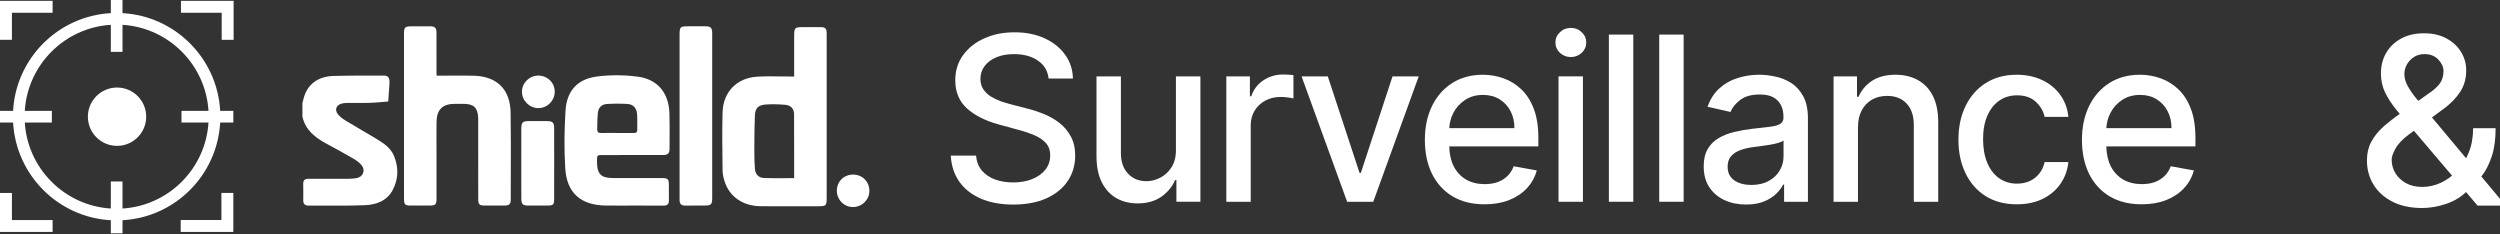 <?xml version="1.0" encoding="UTF-8"?> <svg xmlns="http://www.w3.org/2000/svg" width="288" height="27" viewBox="0 0 288 27" fill="none"><rect x="0" y="0" width="288" height="27" fill="#333333" stroke="none"/><path d="M279.027 23.961C277.711 23.961 276.576 23.721 275.624 23.242C274.678 22.762 273.949 22.11 273.438 21.286C272.926 20.455 272.671 19.515 272.671 18.467C272.671 17.668 272.837 16.958 273.169 16.338C273.502 15.712 273.965 15.133 274.559 14.603C275.154 14.072 275.841 13.538 276.621 13.002L279.785 10.768C280.322 10.416 280.741 10.045 281.041 9.655C281.341 9.259 281.492 8.77 281.492 8.188C281.492 7.728 281.293 7.287 280.897 6.865C280.501 6.443 279.97 6.232 279.305 6.232C278.845 6.232 278.439 6.344 278.088 6.568C277.743 6.792 277.471 7.079 277.273 7.431C277.081 7.776 276.985 8.14 276.985 8.524C276.985 8.971 277.107 9.422 277.35 9.876C277.599 10.33 277.918 10.799 278.308 11.285C278.698 11.765 279.107 12.263 279.536 12.781L288.654 23.683H285.413L277.867 14.814C277.234 14.066 276.646 13.363 276.103 12.704C275.56 12.04 275.119 11.368 274.78 10.691C274.448 10.007 274.281 9.269 274.281 8.476C274.281 7.575 274.486 6.776 274.895 6.079C275.31 5.376 275.889 4.826 276.63 4.43C277.372 4.033 278.241 3.835 279.238 3.835C280.248 3.835 281.114 4.033 281.837 4.43C282.565 4.82 283.125 5.341 283.515 5.993C283.911 6.638 284.109 7.345 284.109 8.112C284.109 9.045 283.876 9.869 283.409 10.585C282.949 11.295 282.313 11.947 281.501 12.541L277.56 15.447C276.793 16.009 276.26 16.565 275.959 17.115C275.665 17.658 275.518 18.083 275.518 18.39C275.518 18.953 275.662 19.474 275.95 19.953C276.244 20.432 276.653 20.816 277.177 21.103C277.707 21.391 278.328 21.535 279.037 21.535C279.766 21.535 280.475 21.378 281.166 21.065C281.862 20.745 282.492 20.288 283.054 19.694C283.623 19.099 284.074 18.387 284.406 17.556C284.739 16.725 284.905 15.795 284.905 14.766H287.494C287.494 16.031 287.35 17.102 287.062 17.978C286.775 18.847 286.426 19.557 286.017 20.106C285.614 20.65 285.234 21.075 284.876 21.381C284.761 21.484 284.652 21.586 284.55 21.688C284.448 21.791 284.339 21.893 284.224 21.995C283.559 22.666 282.754 23.162 281.808 23.481C280.868 23.801 279.941 23.961 279.027 23.961Z" fill="white"></path><path fill-rule="evenodd" clip-rule="evenodd" d="M0 4.585H1.373V1.469H6.06V0.096H0V4.585ZM0 26.717H6.06V25.351H1.373V22.228H0V26.717ZM26.912 4.588H25.539V1.469H20.848V0.096H26.912V4.588ZM20.817 26.717H26.88V22.225H25.507V25.344H20.817V26.716V26.717Z" fill="white"></path><path fill-rule="evenodd" clip-rule="evenodd" d="M12.767 1.512V0H14.112V1.513C20.173 1.85 25.029 6.707 25.365 12.769H26.88V14.113H25.365C25.03 20.175 20.173 25.032 14.112 25.37V26.881H12.767V25.37C6.703 25.036 1.845 20.177 1.509 14.113H0V12.769H1.507C1.843 6.705 6.702 1.848 12.765 1.512H12.767ZM12.767 2.859C7.446 3.19 3.188 7.447 2.855 12.769H5.974V14.113H2.855C3.188 19.434 7.446 23.692 12.767 24.023V20.906H14.112V24.023C19.431 23.689 23.686 19.432 24.019 14.113H20.907V12.769H24.019C23.686 7.45 19.431 3.193 14.112 2.859V5.973H12.767V2.859Z" fill="white"></path><path d="M16.843 13.444C16.843 15.299 15.338 16.804 13.483 16.804C11.628 16.804 10.123 15.299 10.123 13.444C10.123 11.589 11.628 10.083 13.483 10.083C15.338 10.083 16.843 11.589 16.843 13.444Z" fill="white"></path><path d="M43.261 15.934C42.773 15.641 42.28 15.353 41.789 15.065C41.109 14.666 40.429 14.268 39.757 13.857C39.444 13.665 39.133 13.423 38.909 13.134C38.535 12.652 38.736 12.118 39.317 11.947C39.548 11.879 39.799 11.86 40.041 11.857C40.399 11.853 40.758 11.854 41.116 11.857C41.643 11.86 42.169 11.861 42.697 11.845C43.16 11.83 43.621 11.789 44.083 11.746C44.296 11.727 44.51 11.707 44.724 11.691C44.739 11.459 44.756 11.23 44.772 10.999C44.803 10.553 44.835 10.108 44.865 9.661C44.868 9.598 44.867 9.532 44.865 9.466C44.865 9.434 44.865 9.4 44.865 9.368C44.867 8.927 44.66 8.702 44.206 8.706C43.561 8.711 42.917 8.711 42.272 8.71C40.982 8.71 39.692 8.708 38.405 8.749C36.576 8.806 35.366 9.772 34.973 11.356C34.943 11.476 34.91 11.595 34.88 11.714C34.865 11.767 34.852 11.818 34.838 11.871V13.445C35.19 14.986 36.3 15.847 37.601 16.549C38.64 17.106 39.672 17.674 40.691 18.264C41.026 18.459 41.359 18.697 41.612 18.984C42.153 19.602 41.849 20.393 41.045 20.524C40.755 20.571 40.459 20.593 40.165 20.595C38.627 20.603 37.084 20.605 35.544 20.598C35.114 20.595 34.916 20.765 34.93 21.212C34.945 21.709 34.941 22.207 34.936 22.705C34.936 22.829 34.934 22.953 34.933 23.078C34.931 23.482 35.121 23.686 35.529 23.684C36.163 23.681 36.799 23.684 37.433 23.687H37.436C38.981 23.693 40.525 23.698 42.067 23.636C43.379 23.58 44.601 23.128 45.259 21.853C45.91 20.592 45.928 19.271 45.39 17.965C44.986 16.986 44.121 16.451 43.261 15.936L43.261 15.934Z" fill="white"></path><path d="M63.075 13.951C62.458 13.944 61.841 13.946 61.224 13.948H60.915C60.213 13.951 60.059 14.104 60.056 14.822C60.053 16.023 60.053 17.224 60.054 18.425V19.629C60.054 19.938 60.054 20.246 60.054 20.554C60.054 21.325 60.052 22.096 60.057 22.866C60.06 23.527 60.212 23.676 60.861 23.68C61.599 23.683 62.335 23.683 63.071 23.68C63.74 23.676 63.836 23.584 63.838 22.913C63.841 21.908 63.841 20.902 63.841 19.897C63.841 19.561 63.841 19.226 63.841 18.891C63.841 18.513 63.841 18.134 63.841 17.755C63.843 16.744 63.844 15.733 63.836 14.724C63.834 14.139 63.653 13.958 63.076 13.951H63.075Z" fill="white"></path><path d="M98.29 20.112C97.231 20.103 96.415 20.897 96.404 21.944C96.393 22.984 97.209 23.835 98.233 23.851C99.268 23.869 100.132 23.044 100.15 22.023C100.171 20.946 99.367 20.12 98.289 20.113L98.29 20.112Z" fill="white"></path><path d="M94.449 3.122C94.066 3.122 93.683 3.122 93.3 3.122H92.727C92.107 3.122 91.797 3.122 91.642 3.278C91.487 3.432 91.487 3.742 91.487 4.364V8.819C91.027 8.819 90.572 8.812 90.124 8.805C89.144 8.792 88.191 8.778 87.243 8.832C84.896 8.967 83.311 10.578 83.243 12.922C83.184 14.959 83.209 16.998 83.234 19.037L83.241 19.648C83.248 20.097 83.359 20.558 83.504 20.987C84.078 22.692 85.625 23.736 87.612 23.754C89.189 23.769 90.768 23.766 92.346 23.763H92.348C92.998 23.763 93.648 23.76 94.299 23.76C95.148 23.76 95.232 23.68 95.232 22.846V8.015C95.232 7.556 95.232 7.097 95.232 6.639C95.232 5.722 95.232 4.805 95.232 3.888C95.23 3.255 95.097 3.123 94.449 3.121V3.122ZM91.488 18.546V18.548V18.56C91.488 19.211 91.486 19.864 91.486 20.52C91.138 20.52 90.796 20.523 90.457 20.525C89.621 20.531 88.809 20.537 88 20.506C87.419 20.484 87.027 20.096 86.974 19.496C86.899 18.652 86.897 17.8 86.899 16.953C86.902 15.743 86.911 14.532 86.962 13.324C86.999 12.466 87.331 12.104 88.196 12.041C88.956 11.986 89.731 12.011 90.494 12.076C91.091 12.127 91.473 12.541 91.477 13.118C91.491 14.921 91.489 16.724 91.487 18.545L91.488 18.546Z" fill="white"></path><path d="M62.006 8.709C60.97 8.713 60.127 9.552 60.13 10.575C60.13 11.589 60.992 12.45 62.008 12.454C63.037 12.458 63.887 11.626 63.905 10.597C63.924 9.547 63.075 8.702 62.006 8.709Z" fill="white"></path><path d="M73.48 8.834C71.953 8.629 70.358 8.617 68.828 8.805C66.532 9.086 65.288 10.443 65.147 12.761C65.012 14.963 64.98 17.186 65.116 19.384C65.293 22.25 66.918 23.645 69.802 23.679C70.477 23.688 71.153 23.686 71.829 23.683C72.136 23.683 72.444 23.681 72.75 23.681L73.363 23.679C74.387 23.677 75.413 23.675 76.444 23.687C76.88 23.691 77.068 23.506 77.058 23.067C77.049 22.715 77.051 22.361 77.052 22.009C77.054 21.739 77.055 21.469 77.052 21.201C77.044 20.648 76.907 20.521 76.339 20.515C76.035 20.51 75.731 20.511 75.425 20.512C75.303 20.512 75.181 20.512 75.059 20.512C74.612 20.512 74.164 20.512 73.716 20.514H73.715C72.671 20.514 71.627 20.517 70.585 20.511C69.243 20.503 68.782 20.035 68.777 18.704V18.509C68.78 17.862 68.78 17.86 69.441 17.86H71.174C72.907 17.86 74.64 17.86 76.373 17.857C76.945 17.855 77.127 17.686 77.13 17.14C77.13 16.865 77.133 16.591 77.135 16.315V16.302C77.143 15.221 77.15 14.142 77.118 13.062C77.047 10.722 75.782 9.14 73.481 8.832L73.48 8.834ZM73.411 14.969C73.417 15.259 73.254 15.325 73.003 15.322C72.559 15.318 72.113 15.319 71.669 15.319C71.491 15.319 71.314 15.319 71.136 15.319C70.958 15.319 70.773 15.317 70.591 15.316C70.149 15.313 69.709 15.31 69.266 15.325C68.921 15.335 68.783 15.192 68.796 14.866C68.802 14.682 68.805 14.497 68.809 14.313C68.818 13.892 68.825 13.47 68.866 13.052C68.929 12.396 69.288 12.016 69.937 11.977C70.719 11.93 71.511 11.93 72.295 11.977C72.953 12.017 73.341 12.447 73.392 13.15C73.419 13.538 73.417 13.928 73.413 14.317C73.411 14.534 73.41 14.751 73.413 14.967L73.411 14.969Z" fill="white"></path><path d="M54.583 8.725C53.621 8.698 52.66 8.704 51.679 8.712C51.225 8.715 50.766 8.719 50.302 8.719C50.299 8.655 50.297 8.596 50.294 8.542C50.287 8.416 50.281 8.317 50.283 8.215C50.281 7.576 50.283 6.938 50.283 6.3C50.283 5.448 50.283 4.597 50.281 3.746C50.281 3.215 50.105 3.039 49.582 3.035C49.078 3.031 48.575 3.032 48.072 3.032H47.467C46.627 3.032 46.54 3.119 46.54 3.958V19.182C46.54 19.493 46.54 19.804 46.54 20.115C46.54 21.048 46.54 21.981 46.543 22.914C46.546 23.567 46.66 23.678 47.325 23.681C48.065 23.685 48.8 23.687 49.539 23.681C50.151 23.675 50.286 23.538 50.286 22.924C50.286 21.822 50.286 20.72 50.286 19.619V17.964C50.286 17.561 50.284 17.158 50.283 16.755C50.28 15.848 50.275 14.942 50.29 14.035C50.311 12.623 50.992 11.967 52.386 11.963C52.731 11.96 53.074 11.96 53.418 11.963C54.569 11.971 55.026 12.401 55.087 13.545C55.093 13.649 55.091 13.752 55.09 13.855C55.09 13.9 55.09 13.943 55.09 13.987C55.09 14.731 55.09 15.475 55.09 16.219V16.221C55.09 18.455 55.09 20.69 55.093 22.925C55.093 23.558 55.213 23.676 55.84 23.68C56.61 23.685 57.379 23.688 58.15 23.677C58.665 23.671 58.838 23.501 58.838 23.002C58.838 22.081 58.84 21.16 58.844 20.239C58.853 17.821 58.86 15.401 58.823 12.983C58.782 10.299 57.257 8.797 54.589 8.723L54.583 8.725Z" fill="white"></path><path d="M81.221 3.029C80.783 3.029 80.346 3.029 79.909 3.029H79.256C78.358 3.029 78.287 3.103 78.287 4.019V22.842V22.89V22.96C78.287 22.979 78.287 22.998 78.287 23.017V23.062C78.287 23.488 78.501 23.687 78.927 23.683C79.38 23.678 79.835 23.679 80.289 23.68C80.572 23.68 80.856 23.682 81.138 23.68C81.932 23.68 82.046 23.566 82.046 22.772V9.165C82.046 7.401 82.046 5.638 82.046 3.874C82.046 3.184 81.894 3.031 81.22 3.029H81.221Z" fill="white"></path><path d="M220.951 9.231C220.211 8.818 219.349 8.61 218.365 8.61C217.28 8.61 216.38 8.842 215.665 9.306C214.957 9.771 214.436 10.384 214.104 11.15H213.926V8.799H211.227V23.244H214.038V14.667C214.038 13.902 214.183 13.25 214.471 12.711C214.766 12.166 215.164 11.752 215.665 11.47C216.173 11.188 216.754 11.047 217.406 11.047C218.358 11.047 219.107 11.344 219.652 11.941C220.198 12.53 220.471 13.348 220.471 14.395V23.245H223.283V14.057C223.283 12.866 223.079 11.866 222.671 11.057C222.264 10.248 221.69 9.64 220.951 9.232V9.231Z" fill="white"></path><path d="M206.329 9.552C205.765 9.195 205.156 8.949 204.504 8.818C203.859 8.68 203.248 8.61 202.671 8.61C201.799 8.61 200.97 8.736 200.179 8.987C199.389 9.231 198.69 9.625 198.082 10.171C197.48 10.71 197.023 11.418 196.709 12.297L199.351 12.899C199.558 12.391 199.931 11.93 200.47 11.516C201.016 11.096 201.763 10.886 202.709 10.886C203.656 10.886 204.302 11.111 204.759 11.562C205.223 12.014 205.455 12.651 205.455 13.472V13.538C205.455 13.877 205.332 14.121 205.088 14.271C204.843 14.422 204.452 14.532 203.912 14.601C203.373 14.664 202.671 14.745 201.806 14.845C201.122 14.926 200.452 15.045 199.793 15.202C199.135 15.358 198.539 15.591 198.006 15.898C197.473 16.205 197.05 16.622 196.737 17.149C196.423 17.676 196.267 18.346 196.267 19.162C196.267 20.108 196.48 20.908 196.905 21.56C197.338 22.212 197.925 22.71 198.664 23.055C199.404 23.394 200.231 23.562 201.146 23.562C201.943 23.562 202.626 23.446 203.197 23.215C203.767 22.983 204.235 22.691 204.597 22.34C204.96 21.989 205.234 21.632 205.416 21.269H205.529V23.244H208.274V13.651C208.274 12.598 208.092 11.742 207.729 11.084C207.366 10.42 206.899 9.908 206.328 9.551L206.329 9.552ZM205.463 18.035C205.463 18.605 205.317 19.142 205.022 19.643C204.734 20.137 204.31 20.539 203.753 20.846C203.202 21.153 202.536 21.306 201.759 21.306C200.981 21.306 200.307 21.131 199.794 20.78C199.28 20.423 199.023 19.896 199.023 19.2C199.023 18.699 199.154 18.298 199.418 17.996C199.687 17.689 200.045 17.454 200.49 17.292C200.941 17.128 201.44 17.012 201.985 16.943C202.217 16.912 202.506 16.874 202.85 16.831C203.195 16.78 203.549 16.727 203.913 16.672C204.277 16.608 204.6 16.536 204.882 16.454C205.17 16.367 205.365 16.273 205.464 16.173V18.036L205.463 18.035Z" fill="white"></path><path d="M147.808 8.583C146.962 8.583 146.203 8.808 145.531 9.259C144.867 9.705 144.403 10.316 144.14 11.093H143.99V8.799H141.272V23.244H144.083V14.422C144.083 13.795 144.234 13.238 144.535 12.748C144.835 12.253 145.244 11.868 145.757 11.591C146.277 11.31 146.87 11.169 147.535 11.169C147.823 11.169 148.112 11.191 148.4 11.235C148.689 11.272 148.889 11.307 149.003 11.339V8.649C148.865 8.63 148.674 8.614 148.429 8.602C148.192 8.589 147.984 8.583 147.808 8.583Z" fill="white"></path><path d="M230.303 11.602C230.892 11.188 231.579 10.981 232.363 10.981C233.26 10.981 233.974 11.224 234.508 11.714C235.046 12.203 235.392 12.786 235.543 13.463H238.279C238.179 12.492 237.862 11.642 237.329 10.914C236.802 10.187 236.109 9.623 235.251 9.222C234.392 8.814 233.414 8.61 232.317 8.61C230.957 8.61 229.775 8.927 228.772 9.561C227.768 10.193 226.991 11.075 226.44 12.204C225.888 13.326 225.612 14.621 225.612 16.088C225.612 17.555 225.881 18.821 226.421 19.943C226.959 21.065 227.731 21.947 228.733 22.586C229.743 23.219 230.947 23.535 232.345 23.535C233.486 23.535 234.479 23.325 235.326 22.906C236.178 22.485 236.859 21.908 237.367 21.175C237.874 20.441 238.179 19.607 238.279 18.673H235.543C235.424 19.193 235.213 19.639 234.912 20.008C234.617 20.378 234.25 20.664 233.812 20.864C233.379 21.059 232.897 21.155 232.363 21.155C231.567 21.155 230.873 20.944 230.284 20.525C229.701 20.104 229.249 19.512 228.93 18.747C228.61 17.982 228.45 17.073 228.45 16.021C228.45 14.968 228.613 14.102 228.939 13.349C229.265 12.591 229.719 12.008 230.303 11.601V11.602Z" fill="white"></path><path d="M188.155 3.984H185.343V23.243H188.155V3.984Z" fill="white"></path><path d="M252.913 15.871C252.913 14.56 252.737 13.448 252.387 12.532C252.035 11.61 251.556 10.862 250.948 10.285C250.339 9.708 249.653 9.285 248.888 9.015C248.123 8.746 247.333 8.61 246.518 8.61C245.177 8.61 244.004 8.927 243.001 9.561C242.003 10.193 241.227 11.075 240.669 12.204C240.117 13.333 239.841 14.636 239.841 16.116C239.841 17.595 240.117 18.922 240.669 20.037C241.227 21.147 242.017 22.009 243.038 22.623C244.067 23.232 245.292 23.535 246.716 23.535C247.769 23.535 248.706 23.376 249.527 23.056C250.354 22.73 251.042 22.276 251.587 21.692C252.139 21.103 252.521 20.416 252.734 19.632L250.073 19.153C249.904 19.604 249.659 19.983 249.34 20.291C249.02 20.598 248.641 20.829 248.202 20.987C247.763 21.137 247.277 21.211 246.745 21.211C245.923 21.211 245.206 21.036 244.59 20.685C243.976 20.328 243.496 19.811 243.152 19.134C242.837 18.504 242.67 17.747 242.648 16.867H252.914V15.871H252.913ZM242.65 14.761C242.684 14.14 242.838 13.56 243.113 13.022C243.434 12.4 243.884 11.899 244.468 11.517C245.057 11.128 245.746 10.934 246.536 10.934C247.264 10.934 247.897 11.1 248.435 11.432C248.981 11.765 249.404 12.219 249.704 12.796C250.006 13.366 250.157 14.022 250.157 14.761H242.649H242.65Z" fill="white"></path><path d="M193.954 3.984H191.143V23.243H193.954V3.984Z" fill="white"></path><path d="M156.77 19.914H156.619L152.962 8.798H149.942L155.19 23.244H158.199L163.438 8.798H160.419L156.77 19.914Z" fill="white"></path><path d="M180.962 3.213C180.474 3.213 180.053 3.379 179.702 3.713C179.357 4.039 179.185 4.434 179.185 4.897C179.185 5.361 179.356 5.75 179.702 6.082C180.053 6.408 180.473 6.571 180.962 6.571C181.452 6.571 181.868 6.407 182.213 6.082C182.565 5.75 182.739 5.355 182.739 4.897C182.739 4.439 182.564 4.038 182.213 3.713C181.869 3.379 181.451 3.213 180.962 3.213Z" fill="white"></path><path d="M135.467 17.253C135.473 18.075 135.301 18.752 134.949 19.284C134.605 19.817 134.169 20.216 133.643 20.479C133.122 20.742 132.598 20.873 132.072 20.873C131.2 20.873 130.492 20.582 129.947 20C129.401 19.416 129.128 18.633 129.128 17.649V8.798H126.316V17.986C126.316 19.177 126.517 20.177 126.919 20.986C127.326 21.795 127.884 22.406 128.592 22.82C129.307 23.227 130.128 23.431 131.056 23.431C132.14 23.431 133.046 23.176 133.774 22.669C134.508 22.156 135.04 21.513 135.373 20.741H135.522V23.242H138.287V8.798H135.466V17.253H135.467Z" fill="white"></path><path d="M122.011 14.131C121.46 13.711 120.861 13.373 120.215 13.115C119.57 12.858 118.939 12.655 118.325 12.504L116.444 12.016C116.069 11.921 115.676 11.803 115.269 11.659C114.861 11.508 114.479 11.323 114.121 11.104C113.77 10.878 113.485 10.599 113.266 10.267C113.053 9.934 112.946 9.539 112.946 9.082C112.946 8.537 113.102 8.051 113.416 7.625C113.736 7.192 114.184 6.854 114.761 6.609C115.338 6.358 116.022 6.233 116.811 6.233C117.915 6.233 118.83 6.48 119.557 6.976C120.284 7.464 120.698 8.154 120.799 9.044H123.601C123.576 8.01 123.275 7.095 122.698 6.299C122.121 5.496 121.332 4.866 120.327 4.409C119.331 3.951 118.181 3.721 116.876 3.721C115.572 3.721 114.425 3.953 113.396 4.417C112.368 4.875 111.553 5.518 110.951 6.346C110.349 7.173 110.048 8.142 110.048 9.252C110.048 10.593 110.496 11.672 111.393 12.487C112.296 13.302 113.518 13.919 115.061 14.34L117.337 14.961C118.026 15.142 118.644 15.353 119.189 15.591C119.741 15.829 120.177 16.13 120.496 16.494C120.823 16.857 120.985 17.324 120.985 17.895C120.985 18.521 120.8 19.071 120.43 19.541C120.061 20.005 119.553 20.369 118.907 20.632C118.267 20.889 117.537 21.017 116.716 21.017C115.969 21.017 115.284 20.907 114.656 20.688C114.035 20.463 113.525 20.121 113.123 19.663C112.728 19.199 112.501 18.619 112.446 17.923H109.53C109.594 19.084 109.922 20.086 110.517 20.933C111.113 21.773 111.937 22.422 112.991 22.88C114.044 23.338 115.292 23.566 116.733 23.566C118.174 23.566 119.52 23.323 120.58 22.833C121.645 22.344 122.458 21.676 123.015 20.83C123.58 19.984 123.862 19.015 123.862 17.923C123.862 17.058 123.69 16.315 123.345 15.695C123.006 15.074 122.561 14.554 122.009 14.134L122.011 14.131Z" fill="white"></path><path d="M182.354 8.798H179.543V23.244H182.354V8.798Z" fill="white"></path><path d="M175.252 10.286C174.643 9.709 173.957 9.286 173.192 9.016C172.426 8.747 171.636 8.611 170.821 8.611C169.48 8.611 168.308 8.928 167.304 9.562C166.307 10.194 165.531 11.076 164.972 12.205C164.421 13.334 164.145 14.637 164.145 16.117C164.145 17.596 164.421 18.923 164.972 20.038C165.531 21.148 166.32 22.01 167.342 22.624C168.37 23.233 169.595 23.536 171.019 23.536C172.072 23.536 173.009 23.377 173.831 23.057C174.658 22.731 175.345 22.277 175.89 21.693C176.442 21.104 176.824 20.417 177.038 19.633L174.377 19.154C174.207 19.605 173.963 19.984 173.644 20.292C173.323 20.599 172.945 20.83 172.506 20.988C172.066 21.138 171.581 21.212 171.048 21.212C170.227 21.212 169.509 21.037 168.895 20.686C168.28 20.329 167.8 19.812 167.456 19.135C167.141 18.505 166.975 17.748 166.953 16.868H177.218V15.872C177.218 14.561 177.042 13.449 176.691 12.533C176.34 11.611 175.86 10.863 175.253 10.286H175.252ZM166.955 14.761C166.989 14.14 167.144 13.56 167.418 13.022C167.738 12.4 168.189 11.899 168.772 11.517C169.361 11.128 170.051 10.934 170.841 10.934C171.568 10.934 172.201 11.1 172.74 11.432C173.286 11.765 173.709 12.219 174.009 12.796C174.31 13.366 174.461 14.022 174.461 14.761H166.954H166.955Z" fill="white"></path></svg> 
